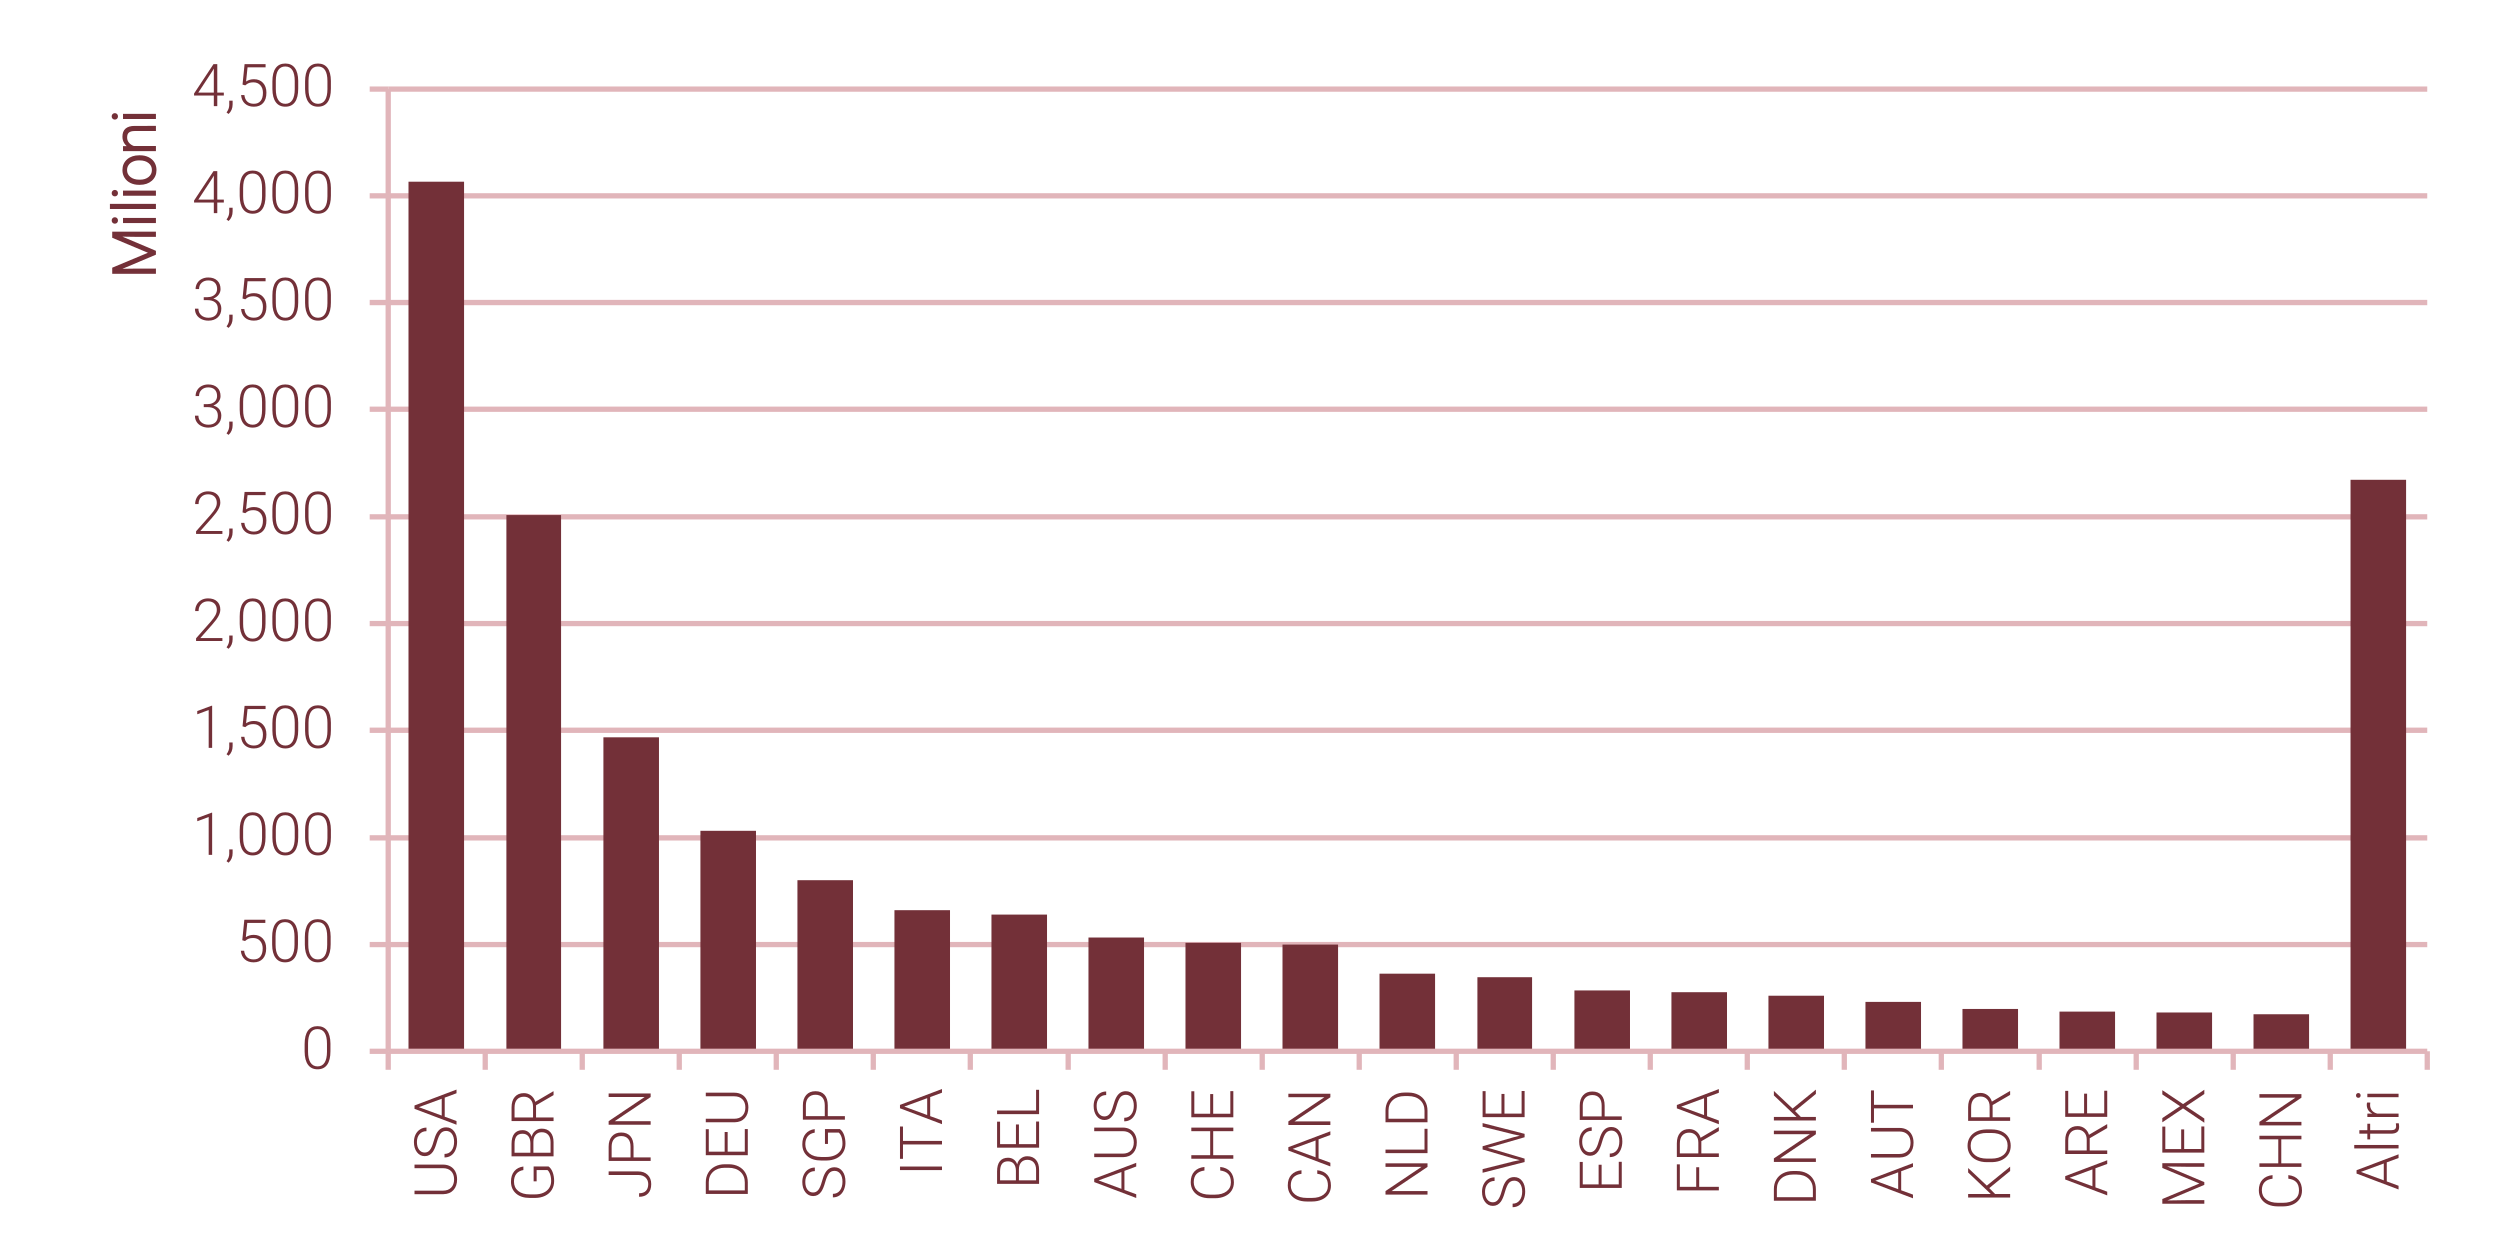<?xml version="1.0" encoding="utf-8"?>
<!-- Generator: Adobe Illustrator 16.0.0, SVG Export Plug-In . SVG Version: 6.00 Build 0)  -->
<!DOCTYPE svg PUBLIC "-//W3C//DTD SVG 1.1//EN" "http://www.w3.org/Graphics/SVG/1.1/DTD/svg11.dtd">
<svg version="1.1" id="Livello_1" xmlns="http://www.w3.org/2000/svg" xmlns:xlink="http://www.w3.org/1999/xlink" x="0px" y="0px"
	 width="340.16px" height="170.08px" viewBox="0 0 340.16 170.08" enable-background="new 0 0 340.16 170.08" xml:space="preserve">
<path fill="none" stroke="#E1B5BA" stroke-width="0.72" stroke-linejoin="round" stroke-miterlimit="10" d="M52.822,128.522h277.439
	 M52.822,114.003h277.439 M52.822,99.362h277.439 M52.822,84.843h277.439 M52.822,70.323h277.439 M52.822,55.683h277.439
	 M52.822,41.163h277.439 M52.822,26.643h277.439 M52.822,12.123h277.439"/>
<path fill="#733038" d="M55.582,24.723h7.56v118.32h-7.56V24.723L55.582,24.723z M68.902,70.083h7.44v72.96h-7.44V70.083
	L68.902,70.083z M82.102,100.322h7.56v42.721h-7.56V100.322L82.102,100.322z M95.302,113.043h7.56v30h-7.56V113.043L95.302,113.043z
	 M108.502,119.763h7.56v23.28h-7.56V119.763L108.502,119.763z M121.702,123.843h7.56v19.2h-7.56V123.843L121.702,123.843z
	 M134.902,124.442h7.56v18.601h-7.56V124.442L134.902,124.442z M148.102,127.563h7.56v15.48h-7.56V127.563L148.102,127.563z
	 M161.302,128.282h7.56v14.761h-7.56V128.282L161.302,128.282z M174.502,128.522h7.561v14.521h-7.561V128.522L174.502,128.522z
	 M187.702,132.482h7.56v10.561h-7.56V132.482L187.702,132.482z M201.022,132.963h7.439v10.08h-7.439V132.963L201.022,132.963z
	 M214.222,134.763h7.561v8.28h-7.561V134.763L214.222,134.763z M227.422,135.003h7.561v8.04h-7.561V135.003L227.422,135.003z
	 M240.622,135.482h7.56v7.561h-7.56V135.482L240.622,135.482z M253.822,136.322h7.56v6.721h-7.56V136.322L253.822,136.322z
	 M267.022,137.282h7.56v5.761h-7.56V137.282L267.022,137.282z M280.222,137.643h7.561v5.4h-7.561V137.643L280.222,137.643z
	 M293.422,137.763h7.561v5.28h-7.561V137.763L293.422,137.763z M306.622,138.003h7.56v5.04h-7.56V138.003L306.622,138.003z
	 M319.822,65.283h7.56v77.76h-7.56V65.283L319.822,65.283z"/>
<line fill="none" stroke="#E1B5BA" stroke-width="0.72" stroke-linejoin="round" stroke-miterlimit="10" x1="52.822" y1="143.043" x2="52.822" y2="12.123"/>
<path fill="none" stroke="#E1B5BA" stroke-width="0.72" stroke-linejoin="round" stroke-miterlimit="10" d="M50.302,143.043h2.52
	 M50.302,128.522h2.52 M50.302,114.003h2.52 M50.302,99.362h2.52 M50.302,84.843h2.52 M50.302,70.323h2.52 M50.302,55.683h2.52
	 M50.302,41.163h2.52 M50.302,26.643h2.52 M50.302,12.123h2.52"/>
<line fill="none" stroke="#E1B5BA" stroke-width="0.72" stroke-linejoin="round" stroke-miterlimit="10" x1="52.822" y1="143.043" x2="330.262" y2="143.043"/>
<path fill="none" stroke="#E1B5BA" stroke-width="0.72" stroke-linejoin="round" stroke-miterlimit="10" d="M52.822,143.043v2.52
	 M66.022,143.043v2.52 M79.222,143.043v2.52 M92.422,143.043v2.52 M105.622,143.043v2.52 M118.822,143.043v2.52 M132.022,143.043
	v2.52 M145.342,143.043v2.52 M158.542,143.043v2.52 M171.742,143.043v2.52 M184.942,143.043v2.52 M198.142,143.043v2.52
	 M211.342,143.043v2.52 M224.542,143.043v2.52 M237.742,143.043v2.52 M250.942,143.043v2.52 M264.142,143.043v2.52 M277.462,143.043
	v2.52 M290.662,143.043v2.52 M303.862,143.043v2.52 M317.063,143.043v2.52 M330.262,143.043v2.52"/>
<g>
	<path fill="#733038" d="M44.961,143.033c0,0.806-0.148,1.418-0.444,1.835c-0.296,0.418-0.731,0.626-1.307,0.626
		c-0.565,0-0.999-0.204-1.299-0.614c-0.301-0.409-0.456-1.005-0.463-1.788v-1.024c0-0.804,0.149-1.412,0.447-1.825
		c0.298-0.414,0.734-0.621,1.308-0.621c0.565,0,0.997,0.2,1.295,0.6c0.298,0.398,0.453,0.987,0.463,1.765V143.033z M44.49,142.009
		c0-0.654-0.107-1.149-0.32-1.484c-0.213-0.335-0.536-0.502-0.968-0.502c-0.424,0-0.744,0.163-0.958,0.49
		c-0.215,0.327-0.325,0.811-0.33,1.448v1.123c0,0.651,0.11,1.15,0.332,1.496s0.542,0.518,0.964,0.518
		c0.418,0,0.736-0.168,0.952-0.506c0.216-0.338,0.325-0.832,0.328-1.484V142.009z"/>
</g>
<g>
	<path fill="#733038" d="M32.965,127.933l0.279-2.787h2.858v0.436h-2.454l-0.2,1.932c0.306-0.209,0.665-0.314,1.076-0.314
		c0.515,0,0.926,0.168,1.232,0.503s0.459,0.781,0.459,1.339c0,0.602-0.149,1.069-0.448,1.401s-0.718,0.498-1.26,0.498
		c-0.497,0-0.9-0.139-1.209-0.416c-0.309-0.277-0.485-0.666-0.53-1.166h0.451c0.044,0.391,0.177,0.686,0.396,0.886
		c0.22,0.2,0.517,0.3,0.891,0.3c0.409,0,0.717-0.129,0.925-0.389c0.208-0.259,0.312-0.628,0.312-1.106
		c0-0.419-0.117-0.761-0.35-1.024c-0.233-0.265-0.551-0.396-0.954-0.396c-0.223,0-0.416,0.027-0.581,0.084s-0.339,0.165-0.522,0.328
		L32.965,127.933z"/>
	<path fill="#733038" d="M40.542,128.479c0,0.806-0.148,1.418-0.444,1.835c-0.296,0.418-0.731,0.626-1.307,0.626
		c-0.565,0-0.999-0.204-1.299-0.614c-0.301-0.409-0.456-1.005-0.463-1.788v-1.024c0-0.804,0.149-1.412,0.447-1.825
		c0.298-0.414,0.734-0.621,1.308-0.621c0.565,0,0.997,0.2,1.295,0.6c0.298,0.398,0.453,0.987,0.463,1.765V128.479z M40.071,127.454
		c0-0.654-0.107-1.149-0.32-1.484c-0.213-0.335-0.536-0.502-0.968-0.502c-0.424,0-0.744,0.163-0.958,0.49
		c-0.215,0.327-0.325,0.811-0.33,1.448v1.123c0,0.651,0.11,1.15,0.332,1.496s0.542,0.518,0.964,0.518
		c0.418,0,0.736-0.168,0.952-0.506c0.216-0.338,0.325-0.832,0.328-1.484V127.454z"/>
	<path fill="#733038" d="M44.99,128.479c0,0.806-0.148,1.418-0.444,1.835c-0.296,0.418-0.731,0.626-1.307,0.626
		c-0.565,0-0.999-0.204-1.299-0.614c-0.301-0.409-0.456-1.005-0.463-1.788v-1.024c0-0.804,0.149-1.412,0.447-1.825
		c0.298-0.414,0.734-0.621,1.308-0.621c0.565,0,0.997,0.2,1.295,0.6c0.298,0.398,0.453,0.987,0.463,1.765V128.479z M44.519,127.454
		c0-0.654-0.107-1.149-0.32-1.484c-0.213-0.335-0.536-0.502-0.968-0.502c-0.424,0-0.744,0.163-0.958,0.49
		c-0.215,0.327-0.325,0.811-0.33,1.448v1.123c0,0.651,0.11,1.15,0.332,1.496s0.542,0.518,0.964,0.518
		c0.418,0,0.736-0.168,0.952-0.506c0.216-0.338,0.325-0.832,0.328-1.484V127.454z"/>
</g>
<g>
	<path fill="#733038" d="M28.865,116.314h-0.471v-5.15l-1.555,0.577v-0.44l1.947-0.722h0.079V116.314z"/>
	<path fill="#733038" d="M31.103,117.382l-0.279-0.204c0.238-0.319,0.361-0.65,0.369-0.993v-0.608h0.459v0.491
		C31.652,116.611,31.469,117.05,31.103,117.382z"/>
	<path fill="#733038" d="M36.128,113.932c0,0.806-0.148,1.418-0.444,1.835c-0.296,0.418-0.731,0.626-1.307,0.626
		c-0.565,0-0.999-0.204-1.299-0.614c-0.301-0.409-0.456-1.005-0.463-1.788v-1.024c0-0.804,0.149-1.412,0.447-1.825
		c0.298-0.414,0.734-0.621,1.308-0.621c0.565,0,0.997,0.2,1.295,0.6c0.298,0.398,0.453,0.987,0.463,1.765V113.932z M35.657,112.907
		c0-0.654-0.107-1.149-0.32-1.484c-0.213-0.335-0.536-0.502-0.968-0.502c-0.424,0-0.744,0.163-0.958,0.49
		c-0.215,0.327-0.325,0.811-0.33,1.448v1.123c0,0.651,0.11,1.15,0.332,1.496s0.542,0.518,0.964,0.518
		c0.418,0,0.736-0.168,0.952-0.506c0.216-0.338,0.325-0.832,0.328-1.484V112.907z"/>
	<path fill="#733038" d="M40.576,113.932c0,0.806-0.148,1.418-0.444,1.835c-0.296,0.418-0.731,0.626-1.307,0.626
		c-0.565,0-0.999-0.204-1.299-0.614c-0.301-0.409-0.456-1.005-0.463-1.788v-1.024c0-0.804,0.149-1.412,0.447-1.825
		c0.298-0.414,0.734-0.621,1.308-0.621c0.565,0,0.997,0.2,1.295,0.6c0.298,0.398,0.453,0.987,0.463,1.765V113.932z M40.104,112.907
		c0-0.654-0.107-1.149-0.32-1.484c-0.213-0.335-0.536-0.502-0.968-0.502c-0.424,0-0.744,0.163-0.958,0.49
		c-0.215,0.327-0.325,0.811-0.33,1.448v1.123c0,0.651,0.11,1.15,0.332,1.496s0.542,0.518,0.964,0.518
		c0.418,0,0.736-0.168,0.952-0.506c0.216-0.338,0.325-0.832,0.328-1.484V112.907z"/>
	<path fill="#733038" d="M45.023,113.932c0,0.806-0.148,1.418-0.444,1.835c-0.296,0.418-0.731,0.626-1.307,0.626
		c-0.565,0-0.999-0.204-1.299-0.614c-0.301-0.409-0.456-1.005-0.463-1.788v-1.024c0-0.804,0.149-1.412,0.447-1.825
		c0.298-0.414,0.734-0.621,1.308-0.621c0.565,0,0.997,0.2,1.295,0.6c0.298,0.398,0.453,0.987,0.463,1.765V113.932z M44.552,112.907
		c0-0.654-0.107-1.149-0.32-1.484c-0.213-0.335-0.536-0.502-0.968-0.502c-0.424,0-0.744,0.163-0.958,0.49
		c-0.215,0.327-0.325,0.811-0.33,1.448v1.123c0,0.651,0.11,1.15,0.332,1.496s0.542,0.518,0.964,0.518
		c0.418,0,0.736-0.168,0.952-0.506c0.216-0.338,0.325-0.832,0.328-1.484V112.907z"/>
</g>
<g>
	<path fill="#733038" d="M28.865,101.76h-0.471v-5.15l-1.555,0.577v-0.44l1.947-0.722h0.079V101.76z"/>
	<path fill="#733038" d="M31.103,102.827l-0.279-0.204c0.238-0.319,0.361-0.65,0.369-0.993v-0.608h0.459v0.491
		C31.652,102.057,31.469,102.495,31.103,102.827z"/>
	<path fill="#733038" d="M32.999,98.831l0.279-2.787h2.858v0.436h-2.454l-0.2,1.932c0.306-0.209,0.665-0.314,1.076-0.314
		c0.515,0,0.926,0.168,1.232,0.503s0.459,0.781,0.459,1.339c0,0.602-0.149,1.069-0.448,1.401s-0.718,0.498-1.26,0.498
		c-0.497,0-0.9-0.139-1.209-0.416c-0.309-0.277-0.485-0.666-0.53-1.166h0.451c0.044,0.391,0.177,0.686,0.396,0.886
		c0.22,0.2,0.517,0.3,0.891,0.3c0.409,0,0.717-0.129,0.925-0.389c0.208-0.259,0.312-0.628,0.312-1.106
		c0-0.419-0.117-0.761-0.35-1.024c-0.233-0.265-0.551-0.396-0.954-0.396c-0.223,0-0.416,0.027-0.581,0.084s-0.339,0.165-0.522,0.328
		L32.999,98.831z"/>
	<path fill="#733038" d="M40.576,99.377c0,0.806-0.148,1.418-0.444,1.835c-0.296,0.418-0.731,0.626-1.307,0.626
		c-0.565,0-0.999-0.204-1.299-0.614c-0.301-0.409-0.456-1.005-0.463-1.788v-1.024c0-0.804,0.149-1.412,0.447-1.825
		c0.298-0.414,0.734-0.621,1.308-0.621c0.565,0,0.997,0.2,1.295,0.6c0.298,0.398,0.453,0.987,0.463,1.765V99.377z M40.104,98.353
		c0-0.654-0.107-1.149-0.32-1.484c-0.213-0.335-0.536-0.502-0.968-0.502c-0.424,0-0.744,0.163-0.958,0.49
		c-0.215,0.327-0.325,0.811-0.33,1.448v1.123c0,0.651,0.11,1.15,0.332,1.496s0.542,0.518,0.964,0.518
		c0.418,0,0.736-0.168,0.952-0.506c0.216-0.338,0.325-0.832,0.328-1.484V98.353z"/>
	<path fill="#733038" d="M45.023,99.377c0,0.806-0.148,1.418-0.444,1.835c-0.296,0.418-0.731,0.626-1.307,0.626
		c-0.565,0-0.999-0.204-1.299-0.614c-0.301-0.409-0.456-1.005-0.463-1.788v-1.024c0-0.804,0.149-1.412,0.447-1.825
		c0.298-0.414,0.734-0.621,1.308-0.621c0.565,0,0.997,0.2,1.295,0.6c0.298,0.398,0.453,0.987,0.463,1.765V99.377z M44.552,98.353
		c0-0.654-0.107-1.149-0.32-1.484c-0.213-0.335-0.536-0.502-0.968-0.502c-0.424,0-0.744,0.163-0.958,0.49
		c-0.215,0.327-0.325,0.811-0.33,1.448v1.123c0,0.651,0.11,1.15,0.332,1.496s0.542,0.518,0.964,0.518
		c0.418,0,0.736-0.168,0.952-0.506c0.216-0.338,0.325-0.832,0.328-1.484V98.353z"/>
</g>
<g>
	<path fill="#733038" d="M30.259,87.213h-3.581v-0.361l1.959-2.222c0.325-0.375,0.55-0.683,0.675-0.927
		c0.126-0.243,0.188-0.48,0.188-0.71c0-0.361-0.106-0.647-0.318-0.858c-0.212-0.21-0.504-0.316-0.875-0.316
		c-0.385,0-0.695,0.123-0.932,0.369c-0.237,0.246-0.355,0.565-0.355,0.958h-0.467c0-0.322,0.073-0.615,0.218-0.879
		c0.146-0.265,0.352-0.472,0.621-0.623c0.268-0.15,0.574-0.226,0.917-0.226c0.523,0,0.933,0.137,1.227,0.412
		s0.441,0.649,0.441,1.123c0,0.267-0.083,0.559-0.249,0.875c-0.167,0.316-0.459,0.712-0.877,1.186l-1.594,1.802h3.003V87.213z"/>
	<path fill="#733038" d="M31.103,88.28l-0.279-0.204c0.238-0.319,0.361-0.65,0.369-0.993v-0.608h0.459v0.491
		C31.652,87.51,31.469,87.948,31.103,88.28z"/>
	<path fill="#733038" d="M36.128,84.83c0,0.806-0.148,1.418-0.444,1.835c-0.296,0.418-0.731,0.626-1.307,0.626
		c-0.565,0-0.999-0.204-1.299-0.614c-0.301-0.409-0.456-1.005-0.463-1.788v-1.024c0-0.804,0.149-1.412,0.447-1.826
		s0.734-0.62,1.308-0.62c0.565,0,0.997,0.2,1.295,0.599c0.298,0.399,0.453,0.987,0.463,1.765V84.83z M35.657,83.805
		c0-0.654-0.107-1.149-0.32-1.484c-0.213-0.335-0.536-0.502-0.968-0.502c-0.424,0-0.744,0.164-0.958,0.491
		c-0.215,0.327-0.325,0.81-0.33,1.449v1.123c0,0.652,0.11,1.15,0.332,1.496s0.542,0.518,0.964,0.518
		c0.418,0,0.736-0.168,0.952-0.506c0.216-0.338,0.325-0.833,0.328-1.484V83.805z"/>
	<path fill="#733038" d="M40.576,84.83c0,0.806-0.148,1.418-0.444,1.835c-0.296,0.418-0.731,0.626-1.307,0.626
		c-0.565,0-0.999-0.204-1.299-0.614c-0.301-0.409-0.456-1.005-0.463-1.788v-1.024c0-0.804,0.149-1.412,0.447-1.826
		s0.734-0.62,1.308-0.62c0.565,0,0.997,0.2,1.295,0.599c0.298,0.399,0.453,0.987,0.463,1.765V84.83z M40.104,83.805
		c0-0.654-0.107-1.149-0.32-1.484c-0.213-0.335-0.536-0.502-0.968-0.502c-0.424,0-0.744,0.164-0.958,0.491
		c-0.215,0.327-0.325,0.81-0.33,1.449v1.123c0,0.652,0.11,1.15,0.332,1.496s0.542,0.518,0.964,0.518
		c0.418,0,0.736-0.168,0.952-0.506c0.216-0.338,0.325-0.833,0.328-1.484V83.805z"/>
	<path fill="#733038" d="M45.023,84.83c0,0.806-0.148,1.418-0.444,1.835c-0.296,0.418-0.731,0.626-1.307,0.626
		c-0.565,0-0.999-0.204-1.299-0.614c-0.301-0.409-0.456-1.005-0.463-1.788v-1.024c0-0.804,0.149-1.412,0.447-1.826
		s0.734-0.62,1.308-0.62c0.565,0,0.997,0.2,1.295,0.599c0.298,0.399,0.453,0.987,0.463,1.765V84.83z M44.552,83.805
		c0-0.654-0.107-1.149-0.32-1.484c-0.213-0.335-0.536-0.502-0.968-0.502c-0.424,0-0.744,0.164-0.958,0.491
		c-0.215,0.327-0.325,0.81-0.33,1.449v1.123c0,0.652,0.11,1.15,0.332,1.496s0.542,0.518,0.964,0.518
		c0.418,0,0.736-0.168,0.952-0.506c0.216-0.338,0.325-0.833,0.328-1.484V83.805z"/>
</g>
<g>
	<path fill="#733038" d="M30.259,72.65h-3.581v-0.361l1.959-2.222c0.325-0.375,0.55-0.683,0.675-0.927
		c0.126-0.243,0.188-0.48,0.188-0.71c0-0.361-0.106-0.647-0.318-0.858c-0.212-0.21-0.504-0.316-0.875-0.316
		c-0.385,0-0.695,0.123-0.932,0.369c-0.237,0.246-0.355,0.565-0.355,0.958h-0.467c0-0.322,0.073-0.615,0.218-0.879
		c0.146-0.265,0.352-0.472,0.621-0.623c0.268-0.15,0.574-0.226,0.917-0.226c0.523,0,0.933,0.137,1.227,0.412
		s0.441,0.649,0.441,1.123c0,0.267-0.083,0.559-0.249,0.875c-0.167,0.316-0.459,0.712-0.877,1.186l-1.594,1.802h3.003V72.65z"/>
	<path fill="#733038" d="M31.103,73.718l-0.279-0.204c0.238-0.319,0.361-0.65,0.369-0.993v-0.609h0.459v0.491
		C31.652,72.947,31.469,73.386,31.103,73.718z"/>
	<path fill="#733038" d="M32.999,69.722l0.279-2.787h2.858v0.436h-2.454l-0.2,1.932c0.306-0.209,0.665-0.314,1.076-0.314
		c0.515,0,0.926,0.167,1.232,0.502s0.459,0.781,0.459,1.338c0,0.602-0.149,1.069-0.448,1.402c-0.298,0.332-0.718,0.499-1.26,0.499
		c-0.497,0-0.9-0.139-1.209-0.416c-0.309-0.278-0.485-0.666-0.53-1.166h0.451c0.044,0.39,0.177,0.685,0.396,0.885
		c0.22,0.2,0.517,0.3,0.891,0.3c0.409,0,0.717-0.13,0.925-0.389c0.208-0.259,0.312-0.628,0.312-1.107c0-0.419-0.117-0.76-0.35-1.025
		c-0.233-0.264-0.551-0.396-0.954-0.396c-0.223,0-0.416,0.028-0.581,0.084s-0.339,0.166-0.522,0.328L32.999,69.722z"/>
	<path fill="#733038" d="M40.576,70.268c0,0.806-0.148,1.418-0.444,1.835c-0.296,0.417-0.731,0.626-1.307,0.626
		c-0.565,0-0.999-0.205-1.299-0.614c-0.301-0.41-0.456-1.006-0.463-1.789v-1.024c0-0.804,0.149-1.412,0.447-1.826
		s0.734-0.62,1.308-0.62c0.565,0,0.997,0.2,1.295,0.599c0.298,0.399,0.453,0.987,0.463,1.765V70.268z M40.104,69.243
		c0-0.654-0.107-1.149-0.32-1.484c-0.213-0.335-0.536-0.502-0.968-0.502c-0.424,0-0.744,0.164-0.958,0.491
		c-0.215,0.327-0.325,0.81-0.33,1.449v1.123c0,0.652,0.11,1.15,0.332,1.496c0.221,0.346,0.542,0.519,0.964,0.519
		c0.418,0,0.736-0.169,0.952-0.506c0.216-0.338,0.325-0.833,0.328-1.484V69.243z"/>
	<path fill="#733038" d="M45.023,70.268c0,0.806-0.148,1.418-0.444,1.835c-0.296,0.417-0.731,0.626-1.307,0.626
		c-0.565,0-0.999-0.205-1.299-0.614c-0.301-0.41-0.456-1.006-0.463-1.789v-1.024c0-0.804,0.149-1.412,0.447-1.826
		s0.734-0.62,1.308-0.62c0.565,0,0.997,0.2,1.295,0.599c0.298,0.399,0.453,0.987,0.463,1.765V70.268z M44.552,69.243
		c0-0.654-0.107-1.149-0.32-1.484c-0.213-0.335-0.536-0.502-0.968-0.502c-0.424,0-0.744,0.164-0.958,0.491
		c-0.215,0.327-0.325,0.81-0.33,1.449v1.123c0,0.652,0.11,1.15,0.332,1.496c0.221,0.346,0.542,0.519,0.964,0.519
		c0.418,0,0.736-0.169,0.952-0.506c0.216-0.338,0.325-0.833,0.328-1.484V69.243z"/>
</g>
<g>
	<path fill="#733038" d="M27.723,54.99h0.487c0.27,0,0.505-0.047,0.707-0.143s0.355-0.227,0.461-0.393s0.159-0.358,0.159-0.575
		c0-0.366-0.104-0.653-0.311-0.86c-0.207-0.207-0.503-0.31-0.891-0.31c-0.366,0-0.667,0.108-0.901,0.324
		c-0.234,0.216-0.351,0.5-0.351,0.854h-0.471c0-0.296,0.075-0.566,0.224-0.811c0.149-0.245,0.356-0.434,0.62-0.567
		c0.265-0.133,0.558-0.2,0.879-0.2c0.519,0,0.927,0.141,1.225,0.424s0.447,0.67,0.447,1.162c0,0.275-0.087,0.528-0.261,0.76
		c-0.174,0.231-0.413,0.405-0.717,0.52c0.356,0.1,0.625,0.271,0.809,0.512c0.183,0.242,0.274,0.531,0.274,0.866
		c0,0.49-0.16,0.883-0.479,1.182c-0.319,0.298-0.746,0.448-1.28,0.448c-0.34,0-0.652-0.068-0.937-0.204
		c-0.284-0.136-0.504-0.327-0.66-0.571s-0.233-0.529-0.233-0.854h0.471c0,0.364,0.127,0.66,0.381,0.889
		c0.253,0.229,0.58,0.344,0.978,0.344c0.405,0,0.722-0.104,0.948-0.312c0.227-0.208,0.34-0.51,0.34-0.905
		c0-0.382-0.123-0.674-0.367-0.875c-0.245-0.201-0.605-0.302-1.082-0.302h-0.471V54.99z"/>
	<path fill="#733038" d="M31.103,59.171l-0.279-0.204c0.238-0.319,0.361-0.65,0.369-0.993v-0.609h0.459v0.491
		C31.652,58.4,31.469,58.839,31.103,59.171z"/>
	<path fill="#733038" d="M36.128,55.721c0,0.806-0.148,1.418-0.444,1.835c-0.296,0.417-0.731,0.626-1.307,0.626
		c-0.565,0-0.999-0.205-1.299-0.614c-0.301-0.41-0.456-1.006-0.463-1.789v-1.024c0-0.804,0.149-1.412,0.447-1.826
		s0.734-0.62,1.308-0.62c0.565,0,0.997,0.2,1.295,0.599c0.298,0.399,0.453,0.987,0.463,1.765V55.721z M35.657,54.696
		c0-0.654-0.107-1.149-0.32-1.484c-0.213-0.335-0.536-0.502-0.968-0.502c-0.424,0-0.744,0.164-0.958,0.491
		c-0.215,0.327-0.325,0.81-0.33,1.449v1.123c0,0.652,0.11,1.15,0.332,1.496c0.221,0.346,0.542,0.519,0.964,0.519
		c0.418,0,0.736-0.169,0.952-0.506c0.216-0.338,0.325-0.833,0.328-1.484V54.696z"/>
	<path fill="#733038" d="M40.576,55.721c0,0.806-0.148,1.418-0.444,1.835c-0.296,0.417-0.731,0.626-1.307,0.626
		c-0.565,0-0.999-0.205-1.299-0.614c-0.301-0.41-0.456-1.006-0.463-1.789v-1.024c0-0.804,0.149-1.412,0.447-1.826
		s0.734-0.62,1.308-0.62c0.565,0,0.997,0.2,1.295,0.599c0.298,0.399,0.453,0.987,0.463,1.765V55.721z M40.104,54.696
		c0-0.654-0.107-1.149-0.32-1.484c-0.213-0.335-0.536-0.502-0.968-0.502c-0.424,0-0.744,0.164-0.958,0.491
		c-0.215,0.327-0.325,0.81-0.33,1.449v1.123c0,0.652,0.11,1.15,0.332,1.496c0.221,0.346,0.542,0.519,0.964,0.519
		c0.418,0,0.736-0.169,0.952-0.506c0.216-0.338,0.325-0.833,0.328-1.484V54.696z"/>
	<path fill="#733038" d="M45.023,55.721c0,0.806-0.148,1.418-0.444,1.835c-0.296,0.417-0.731,0.626-1.307,0.626
		c-0.565,0-0.999-0.205-1.299-0.614c-0.301-0.41-0.456-1.006-0.463-1.789v-1.024c0-0.804,0.149-1.412,0.447-1.826
		s0.734-0.62,1.308-0.62c0.565,0,0.997,0.2,1.295,0.599c0.298,0.399,0.453,0.987,0.463,1.765V55.721z M44.552,54.696
		c0-0.654-0.107-1.149-0.32-1.484c-0.213-0.335-0.536-0.502-0.968-0.502c-0.424,0-0.744,0.164-0.958,0.491
		c-0.215,0.327-0.325,0.81-0.33,1.449v1.123c0,0.652,0.11,1.15,0.332,1.496c0.221,0.346,0.542,0.519,0.964,0.519
		c0.418,0,0.736-0.169,0.952-0.506c0.216-0.338,0.325-0.833,0.328-1.484V54.696z"/>
</g>
<g>
	<path fill="#733038" d="M27.723,40.436h0.487c0.27,0,0.505-0.047,0.707-0.143s0.355-0.227,0.461-0.393s0.159-0.358,0.159-0.575
		c0-0.366-0.104-0.653-0.311-0.86c-0.207-0.207-0.503-0.31-0.891-0.31c-0.366,0-0.667,0.108-0.901,0.324
		c-0.234,0.216-0.351,0.5-0.351,0.854h-0.471c0-0.296,0.075-0.566,0.224-0.811c0.149-0.245,0.356-0.434,0.62-0.567
		c0.265-0.133,0.558-0.2,0.879-0.2c0.519,0,0.927,0.141,1.225,0.424s0.447,0.67,0.447,1.162c0,0.275-0.087,0.528-0.261,0.76
		c-0.174,0.231-0.413,0.405-0.717,0.52c0.356,0.1,0.625,0.271,0.809,0.512c0.183,0.242,0.274,0.531,0.274,0.866
		c0,0.49-0.16,0.883-0.479,1.182c-0.319,0.298-0.746,0.448-1.28,0.448c-0.34,0-0.652-0.068-0.937-0.204
		c-0.284-0.136-0.504-0.327-0.66-0.571s-0.233-0.529-0.233-0.854h0.471c0,0.364,0.127,0.66,0.381,0.889
		c0.253,0.229,0.58,0.344,0.978,0.344c0.405,0,0.722-0.104,0.948-0.312c0.227-0.208,0.34-0.51,0.34-0.905
		c0-0.382-0.123-0.674-0.367-0.875c-0.245-0.201-0.605-0.302-1.082-0.302h-0.471V40.436z"/>
	<path fill="#733038" d="M31.103,44.617l-0.279-0.204c0.238-0.319,0.361-0.65,0.369-0.993v-0.609h0.459v0.491
		C31.652,43.846,31.469,44.284,31.103,44.617z"/>
	<path fill="#733038" d="M32.999,40.62l0.279-2.787h2.858v0.436h-2.454l-0.2,1.932c0.306-0.209,0.665-0.314,1.076-0.314
		c0.515,0,0.926,0.167,1.232,0.502s0.459,0.781,0.459,1.338c0,0.602-0.149,1.069-0.448,1.402c-0.298,0.332-0.718,0.499-1.26,0.499
		c-0.497,0-0.9-0.139-1.209-0.416c-0.309-0.278-0.485-0.666-0.53-1.166h0.451c0.044,0.39,0.177,0.685,0.396,0.885
		c0.22,0.2,0.517,0.3,0.891,0.3c0.409,0,0.717-0.13,0.925-0.389c0.208-0.259,0.312-0.628,0.312-1.107c0-0.419-0.117-0.76-0.35-1.025
		c-0.233-0.264-0.551-0.396-0.954-0.396c-0.223,0-0.416,0.028-0.581,0.084s-0.339,0.166-0.522,0.328L32.999,40.62z"/>
	<path fill="#733038" d="M40.576,41.166c0,0.806-0.148,1.418-0.444,1.835c-0.296,0.417-0.731,0.626-1.307,0.626
		c-0.565,0-0.999-0.205-1.299-0.614c-0.301-0.41-0.456-1.006-0.463-1.789V40.2c0-0.804,0.149-1.412,0.447-1.826
		s0.734-0.62,1.308-0.62c0.565,0,0.997,0.2,1.295,0.599c0.298,0.399,0.453,0.987,0.463,1.765V41.166z M40.104,40.141
		c0-0.654-0.107-1.149-0.32-1.484c-0.213-0.335-0.536-0.502-0.968-0.502c-0.424,0-0.744,0.164-0.958,0.491
		c-0.215,0.327-0.325,0.81-0.33,1.449v1.123c0,0.652,0.11,1.15,0.332,1.496c0.221,0.346,0.542,0.519,0.964,0.519
		c0.418,0,0.736-0.169,0.952-0.506c0.216-0.338,0.325-0.833,0.328-1.484V40.141z"/>
	<path fill="#733038" d="M45.023,41.166c0,0.806-0.148,1.418-0.444,1.835c-0.296,0.417-0.731,0.626-1.307,0.626
		c-0.565,0-0.999-0.205-1.299-0.614c-0.301-0.41-0.456-1.006-0.463-1.789V40.2c0-0.804,0.149-1.412,0.447-1.826
		s0.734-0.62,1.308-0.62c0.565,0,0.997,0.2,1.295,0.599c0.298,0.399,0.453,0.987,0.463,1.765V41.166z M44.552,40.141
		c0-0.654-0.107-1.149-0.32-1.484c-0.213-0.335-0.536-0.502-0.968-0.502c-0.424,0-0.744,0.164-0.958,0.491
		c-0.215,0.327-0.325,0.81-0.33,1.449v1.123c0,0.652,0.11,1.15,0.332,1.496c0.221,0.346,0.542,0.519,0.964,0.519
		c0.418,0,0.736-0.169,0.952-0.506c0.216-0.338,0.325-0.833,0.328-1.484V40.141z"/>
</g>
<g>
	<path fill="#733038" d="M29.564,27.161h0.891v0.396h-0.891v1.445h-0.471v-1.445h-2.689v-0.267l2.646-4.004h0.514V27.161z
		 M26.981,27.161h2.112v-3.266l-0.208,0.361L26.981,27.161z"/>
	<path fill="#733038" d="M31.103,30.07l-0.279-0.204c0.238-0.319,0.361-0.65,0.369-0.993v-0.609h0.459v0.491
		C31.652,29.299,31.469,29.737,31.103,30.07z"/>
	<path fill="#733038" d="M36.128,26.619c0,0.806-0.148,1.418-0.444,1.835c-0.296,0.417-0.731,0.626-1.307,0.626
		c-0.565,0-0.999-0.205-1.299-0.614c-0.301-0.41-0.456-1.006-0.463-1.789v-1.024c0-0.804,0.149-1.412,0.447-1.826
		s0.734-0.62,1.308-0.62c0.565,0,0.997,0.2,1.295,0.599c0.298,0.399,0.453,0.987,0.463,1.765V26.619z M35.657,25.594
		c0-0.654-0.107-1.149-0.32-1.484c-0.213-0.335-0.536-0.502-0.968-0.502c-0.424,0-0.744,0.164-0.958,0.491
		c-0.215,0.327-0.325,0.81-0.33,1.449v1.123c0,0.652,0.11,1.15,0.332,1.496c0.221,0.346,0.542,0.519,0.964,0.519
		c0.418,0,0.736-0.169,0.952-0.506c0.216-0.338,0.325-0.833,0.328-1.484V25.594z"/>
	<path fill="#733038" d="M40.576,26.619c0,0.806-0.148,1.418-0.444,1.835c-0.296,0.417-0.731,0.626-1.307,0.626
		c-0.565,0-0.999-0.205-1.299-0.614c-0.301-0.41-0.456-1.006-0.463-1.789v-1.024c0-0.804,0.149-1.412,0.447-1.826
		s0.734-0.62,1.308-0.62c0.565,0,0.997,0.2,1.295,0.599c0.298,0.399,0.453,0.987,0.463,1.765V26.619z M40.104,25.594
		c0-0.654-0.107-1.149-0.32-1.484c-0.213-0.335-0.536-0.502-0.968-0.502c-0.424,0-0.744,0.164-0.958,0.491
		c-0.215,0.327-0.325,0.81-0.33,1.449v1.123c0,0.652,0.11,1.15,0.332,1.496c0.221,0.346,0.542,0.519,0.964,0.519
		c0.418,0,0.736-0.169,0.952-0.506c0.216-0.338,0.325-0.833,0.328-1.484V25.594z"/>
	<path fill="#733038" d="M45.023,26.619c0,0.806-0.148,1.418-0.444,1.835c-0.296,0.417-0.731,0.626-1.307,0.626
		c-0.565,0-0.999-0.205-1.299-0.614c-0.301-0.41-0.456-1.006-0.463-1.789v-1.024c0-0.804,0.149-1.412,0.447-1.826
		s0.734-0.62,1.308-0.62c0.565,0,0.997,0.2,1.295,0.599c0.298,0.399,0.453,0.987,0.463,1.765V26.619z M44.552,25.594
		c0-0.654-0.107-1.149-0.32-1.484c-0.213-0.335-0.536-0.502-0.968-0.502c-0.424,0-0.744,0.164-0.958,0.491
		c-0.215,0.327-0.325,0.81-0.33,1.449v1.123c0,0.652,0.11,1.15,0.332,1.496c0.221,0.346,0.542,0.519,0.964,0.519
		c0.418,0,0.736-0.169,0.952-0.506c0.216-0.338,0.325-0.833,0.328-1.484V25.594z"/>
</g>
<g>
	<path fill="#733038" d="M29.564,12.598h0.891v0.396h-0.891v1.445h-0.471v-1.445h-2.689v-0.267l2.646-4.004h0.514V12.598z
		 M26.981,12.598h2.112V9.332l-0.208,0.361L26.981,12.598z"/>
	<path fill="#733038" d="M31.103,15.507l-0.279-0.204c0.238-0.319,0.361-0.65,0.369-0.993v-0.609h0.459v0.491
		C31.652,14.736,31.469,15.175,31.103,15.507z"/>
	<path fill="#733038" d="M32.999,11.511l0.279-2.787h2.858v0.436h-2.454l-0.2,1.932c0.306-0.209,0.665-0.314,1.076-0.314
		c0.515,0,0.926,0.167,1.232,0.502s0.459,0.781,0.459,1.338c0,0.602-0.149,1.069-0.448,1.402c-0.298,0.332-0.718,0.499-1.26,0.499
		c-0.497,0-0.9-0.139-1.209-0.416c-0.309-0.278-0.485-0.666-0.53-1.166h0.451c0.044,0.39,0.177,0.685,0.396,0.885
		c0.22,0.2,0.517,0.3,0.891,0.3c0.409,0,0.717-0.13,0.925-0.389c0.208-0.259,0.312-0.628,0.312-1.107c0-0.419-0.117-0.76-0.35-1.025
		c-0.233-0.264-0.551-0.396-0.954-0.396c-0.223,0-0.416,0.028-0.581,0.084s-0.339,0.166-0.522,0.328L32.999,11.511z"/>
	<path fill="#733038" d="M40.576,12.057c0,0.806-0.148,1.418-0.444,1.835c-0.296,0.417-0.731,0.626-1.307,0.626
		c-0.565,0-0.999-0.205-1.299-0.614c-0.301-0.41-0.456-1.006-0.463-1.789v-1.024c0-0.804,0.149-1.412,0.447-1.826
		s0.734-0.62,1.308-0.62c0.565,0,0.997,0.2,1.295,0.599c0.298,0.399,0.453,0.987,0.463,1.765V12.057z M40.104,11.032
		c0-0.654-0.107-1.149-0.32-1.484c-0.213-0.335-0.536-0.502-0.968-0.502c-0.424,0-0.744,0.164-0.958,0.491
		c-0.215,0.327-0.325,0.81-0.33,1.449v1.123c0,0.652,0.11,1.15,0.332,1.496c0.221,0.346,0.542,0.519,0.964,0.519
		c0.418,0,0.736-0.169,0.952-0.506c0.216-0.338,0.325-0.833,0.328-1.484V11.032z"/>
	<path fill="#733038" d="M45.023,12.057c0,0.806-0.148,1.418-0.444,1.835c-0.296,0.417-0.731,0.626-1.307,0.626
		c-0.565,0-0.999-0.205-1.299-0.614c-0.301-0.41-0.456-1.006-0.463-1.789v-1.024c0-0.804,0.149-1.412,0.447-1.826
		s0.734-0.62,1.308-0.62c0.565,0,0.997,0.2,1.295,0.599c0.298,0.399,0.453,0.987,0.463,1.765V12.057z M44.552,11.032
		c0-0.654-0.107-1.149-0.32-1.484c-0.213-0.335-0.536-0.502-0.968-0.502c-0.424,0-0.744,0.164-0.958,0.491
		c-0.215,0.327-0.325,0.81-0.33,1.449v1.123c0,0.652,0.11,1.15,0.332,1.496c0.221,0.346,0.542,0.519,0.964,0.519
		c0.418,0,0.736-0.169,0.952-0.506c0.216-0.338,0.325-0.833,0.328-1.484V11.032z"/>
</g>
<g>
	<path fill="#733038" d="M56.4,158.46h3.902c0.384,0.003,0.72,0.088,1.005,0.256c0.285,0.167,0.504,0.403,0.657,0.708
		c0.153,0.305,0.23,0.655,0.23,1.051c0,0.602-0.164,1.084-0.493,1.446s-0.783,0.55-1.364,0.563H56.4v-0.479h3.867
		c0.481,0,0.855-0.137,1.121-0.412c0.266-0.274,0.398-0.647,0.398-1.118c0-0.472-0.134-0.844-0.4-1.117
		c-0.267-0.273-0.639-0.41-1.115-0.41H56.4V158.46z"/>
	<path fill="#733038" d="M60.71,153.879c-0.317,0-0.567,0.111-0.752,0.334c-0.185,0.222-0.36,0.629-0.526,1.221
		c-0.167,0.591-0.348,1.023-0.544,1.295c-0.277,0.388-0.641,0.581-1.091,0.581c-0.437,0-0.792-0.18-1.066-0.539
		c-0.273-0.36-0.41-0.82-0.41-1.38c0-0.38,0.073-0.72,0.22-1.02c0.146-0.299,0.351-0.531,0.612-0.696
		c0.262-0.165,0.554-0.247,0.875-0.247v0.486c-0.391,0-0.705,0.134-0.943,0.4s-0.356,0.626-0.356,1.076
		c0,0.437,0.098,0.785,0.293,1.044s0.45,0.389,0.765,0.389c0.291,0,0.528-0.116,0.712-0.35c0.184-0.232,0.345-0.605,0.485-1.119
		c0.141-0.513,0.286-0.901,0.437-1.166c0.15-0.264,0.33-0.463,0.54-0.597c0.209-0.133,0.457-0.2,0.742-0.2
		c0.45,0,0.811,0.181,1.083,0.54c0.272,0.36,0.408,0.834,0.408,1.423c0,0.403-0.072,0.773-0.216,1.109
		c-0.144,0.336-0.346,0.592-0.605,0.766c-0.259,0.174-0.556,0.261-0.891,0.261v-0.482c0.403,0,0.721-0.15,0.954-0.452
		c0.233-0.301,0.35-0.701,0.35-1.201c0-0.444-0.098-0.802-0.294-1.071S61.035,153.879,60.71,153.879z"/>
	<path fill="#733038" d="M60.51,149.347v2.595l1.605,0.589v0.506l-5.716-2.163v-0.459l5.716-2.163v0.503L60.51,149.347z
		 M60.102,151.792v-2.293l-3.113,1.146L60.102,151.792z"/>
</g>
<g>
	<path fill="#733038" d="M74.64,158.717c0.238,0.168,0.424,0.43,0.558,0.787c0.133,0.357,0.2,0.758,0.2,1.199
		c0,0.448-0.107,0.846-0.322,1.194c-0.215,0.348-0.519,0.617-0.911,0.809c-0.393,0.19-0.843,0.287-1.351,0.29h-0.722
		c-0.793,0-1.419-0.2-1.878-0.601s-0.689-0.938-0.689-1.613c0-0.589,0.15-1.063,0.45-1.421c0.299-0.359,0.712-0.572,1.238-0.641
		v0.483c-0.42,0.07-0.738,0.241-0.955,0.512c-0.216,0.271-0.325,0.625-0.325,1.063c0,0.534,0.19,0.956,0.57,1.268
		s0.916,0.468,1.607,0.468h0.676c0.435,0,0.819-0.074,1.153-0.222c0.334-0.148,0.593-0.36,0.776-0.637
		c0.184-0.275,0.275-0.593,0.275-0.952c0-0.416-0.065-0.773-0.196-1.071c-0.086-0.193-0.188-0.338-0.302-0.432h-1.476v1.535h-0.409
		v-2.019H74.64z"/>
	<path fill="#733038" d="M75.319,157.331h-5.716v-1.688c0-0.612,0.126-1.077,0.379-1.394c0.253-0.317,0.625-0.476,1.118-0.476
		c0.296,0,0.553,0.081,0.772,0.241c0.219,0.161,0.375,0.382,0.469,0.662c0.073-0.333,0.237-0.601,0.491-0.803
		c0.253-0.203,0.546-0.305,0.878-0.305c0.505,0,0.899,0.163,1.183,0.489c0.284,0.325,0.426,0.779,0.426,1.36V157.331z
		 M72.167,156.849v-1.319c-0.008-0.403-0.103-0.715-0.285-0.937c-0.182-0.221-0.448-0.331-0.796-0.331
		c-0.367,0-0.638,0.114-0.812,0.343c-0.174,0.229-0.262,0.575-0.262,1.039v1.205H72.167z M72.575,156.849h2.336v-1.449
		c0-0.413-0.105-0.741-0.315-0.983c-0.21-0.241-0.502-0.362-0.876-0.362c-0.353,0-0.632,0.115-0.837,0.347
		c-0.205,0.232-0.308,0.552-0.308,0.96V156.849z"/>
	<path fill="#733038" d="M72.936,150.389v1.661h2.383v0.486h-5.716v-1.856c0-0.609,0.147-1.086,0.443-1.429s0.708-0.515,1.239-0.515
		c0.366,0,0.689,0.107,0.968,0.322c0.28,0.214,0.473,0.502,0.581,0.863l2.434-1.429h0.051v0.514L72.936,150.389z M72.528,152.05
		v-1.48c0-0.405-0.116-0.731-0.346-0.978c-0.23-0.245-0.529-0.368-0.896-0.368c-0.404,0-0.717,0.128-0.94,0.384
		c-0.223,0.257-0.334,0.617-0.334,1.08v1.362H72.528z"/>
</g>
<g>
	<path fill="#733038" d="M82.814,159.873v-0.486h4.016c0.542,0,0.974,0.156,1.295,0.469c0.322,0.313,0.483,0.732,0.483,1.259
		c0,0.555-0.146,0.981-0.436,1.279c-0.291,0.299-0.696,0.448-1.217,0.448v-0.483c0.414,0,0.724-0.108,0.932-0.326
		c0.208-0.217,0.313-0.523,0.313-0.918c0-0.364-0.121-0.66-0.361-0.89c-0.241-0.229-0.568-0.346-0.981-0.352H82.814z"/>
	<path fill="#733038" d="M86.202,157.482h2.328v0.482h-5.716v-1.947c0-0.594,0.152-1.063,0.455-1.407
		c0.304-0.344,0.721-0.516,1.252-0.516c0.537,0,0.951,0.165,1.243,0.496s0.438,0.811,0.438,1.438V157.482z M85.793,157.482v-1.465
		c0-0.468-0.111-0.825-0.334-1.071c-0.223-0.246-0.534-0.369-0.932-0.369c-0.396,0-0.711,0.122-0.945,0.367
		c-0.235,0.245-0.354,0.592-0.36,1.042v1.496H85.793z"/>
	<path fill="#733038" d="M88.53,148.784v0.482l-4.892,3.286h4.892v0.486h-5.716v-0.486l4.896-3.29h-4.896v-0.479H88.53z"/>
</g>
<g>
	<path fill="#733038" d="M101.749,162.452h-5.716v-1.598c0-0.469,0.106-0.889,0.32-1.26c0.213-0.372,0.519-0.662,0.917-0.87
		c0.398-0.208,0.851-0.312,1.358-0.312h0.526c0.51,0,0.963,0.104,1.358,0.31c0.396,0.207,0.7,0.498,0.915,0.874
		c0.214,0.375,0.322,0.807,0.322,1.293V162.452z M96.441,161.97h4.899v-1.084c0-0.602-0.2-1.084-0.599-1.448
		s-0.94-0.546-1.621-0.546h-0.503c-0.658,0-1.184,0.18-1.58,0.538s-0.595,0.831-0.597,1.417V161.97z"/>
	<path fill="#733038" d="M99.008,154.023v2.674h2.332v-3.074h0.408v3.557h-5.716v-3.537h0.408v3.055H98.6v-2.674H99.008z"/>
	<path fill="#733038" d="M96.033,148.677h3.902c0.384,0.003,0.72,0.088,1.005,0.256c0.285,0.167,0.504,0.403,0.657,0.708
		c0.153,0.305,0.23,0.655,0.23,1.051c0,0.602-0.164,1.084-0.493,1.446s-0.783,0.55-1.364,0.563h-3.938v-0.479h3.867
		c0.481,0,0.855-0.137,1.121-0.412c0.266-0.274,0.398-0.647,0.398-1.118c0-0.472-0.134-0.844-0.4-1.117
		c-0.267-0.273-0.639-0.41-1.115-0.41h-3.871V148.677z"/>
</g>
<g>
	<path fill="#733038" d="M113.554,159.312c-0.317,0-0.567,0.111-0.752,0.334c-0.185,0.222-0.36,0.629-0.526,1.221
		c-0.167,0.591-0.348,1.023-0.544,1.295c-0.277,0.388-0.641,0.581-1.091,0.581c-0.437,0-0.792-0.18-1.066-0.539
		c-0.273-0.36-0.41-0.82-0.41-1.38c0-0.38,0.073-0.72,0.22-1.02c0.146-0.299,0.351-0.531,0.612-0.696
		c0.262-0.165,0.554-0.247,0.875-0.247v0.486c-0.391,0-0.705,0.134-0.943,0.4s-0.356,0.626-0.356,1.076
		c0,0.437,0.098,0.785,0.293,1.044s0.45,0.389,0.765,0.389c0.291,0,0.528-0.116,0.712-0.35c0.184-0.232,0.345-0.605,0.485-1.119
		c0.141-0.513,0.286-0.901,0.437-1.166c0.15-0.264,0.33-0.463,0.54-0.597c0.209-0.133,0.457-0.2,0.742-0.2
		c0.45,0,0.811,0.181,1.083,0.54c0.272,0.36,0.408,0.834,0.408,1.423c0,0.403-0.072,0.773-0.216,1.109
		c-0.144,0.336-0.346,0.592-0.605,0.766c-0.259,0.174-0.556,0.261-0.891,0.261v-0.482c0.403,0,0.721-0.15,0.954-0.452
		c0.233-0.301,0.35-0.701,0.35-1.201c0-0.444-0.098-0.802-0.294-1.071S113.878,159.312,113.554,159.312z"/>
	<path fill="#733038" d="M114.28,153.626c0.238,0.168,0.424,0.43,0.558,0.787c0.133,0.357,0.2,0.758,0.2,1.199
		c0,0.448-0.107,0.846-0.322,1.194c-0.215,0.348-0.519,0.617-0.911,0.809c-0.393,0.19-0.843,0.287-1.351,0.29h-0.722
		c-0.793,0-1.419-0.2-1.878-0.601s-0.689-0.938-0.689-1.613c0-0.589,0.15-1.063,0.45-1.421c0.299-0.359,0.712-0.572,1.238-0.641
		v0.483c-0.42,0.07-0.738,0.241-0.955,0.512c-0.216,0.271-0.325,0.625-0.325,1.063c0,0.534,0.19,0.956,0.57,1.268
		s0.916,0.468,1.607,0.468h0.676c0.435,0,0.819-0.074,1.153-0.222c0.334-0.148,0.593-0.36,0.776-0.637
		c0.184-0.275,0.275-0.593,0.275-0.952c0-0.416-0.065-0.773-0.196-1.071c-0.086-0.193-0.188-0.338-0.302-0.432h-1.476v1.535h-0.409
		v-2.019H114.28z"/>
	<path fill="#733038" d="M112.631,151.861h2.328v0.482h-5.716v-1.947c0-0.594,0.152-1.063,0.455-1.407
		c0.304-0.344,0.721-0.516,1.252-0.516c0.537,0,0.951,0.165,1.243,0.496s0.438,0.811,0.438,1.438V151.861z M112.223,151.861v-1.465
		c0-0.468-0.111-0.825-0.334-1.071c-0.223-0.246-0.534-0.369-0.932-0.369c-0.396,0-0.711,0.122-0.945,0.367
		c-0.235,0.245-0.354,0.592-0.36,1.042v1.496H112.223z"/>
</g>
<g>
	<path fill="#733038" d="M128.17,158.723v0.483h-5.716v-0.483H128.17z"/>
	<path fill="#733038" d="M122.863,153.278v1.959h5.308v0.482h-5.308v1.955h-0.408v-4.396H122.863z"/>
	<path fill="#733038" d="M126.565,149.27v2.595l1.605,0.589v0.506l-5.716-2.163v-0.459l5.716-2.163v0.503L126.565,149.27z
		 M126.156,151.715v-2.293l-3.113,1.146L126.156,151.715z"/>
</g>
<g>
	<path fill="#733038" d="M141.381,161.085h-5.716v-1.688c0-0.612,0.126-1.077,0.379-1.394c0.253-0.317,0.625-0.476,1.118-0.476
		c0.296,0,0.553,0.081,0.772,0.241c0.219,0.161,0.375,0.382,0.469,0.662c0.073-0.333,0.237-0.601,0.491-0.803
		c0.253-0.203,0.546-0.305,0.878-0.305c0.505,0,0.899,0.163,1.183,0.489c0.284,0.325,0.426,0.779,0.426,1.36V161.085z
		 M138.229,160.603v-1.319c-0.008-0.403-0.103-0.715-0.285-0.937c-0.182-0.221-0.448-0.331-0.796-0.331
		c-0.367,0-0.638,0.114-0.812,0.343c-0.174,0.229-0.262,0.575-0.262,1.039v1.205H138.229z M138.637,160.603h2.336v-1.449
		c0-0.413-0.105-0.741-0.315-0.983c-0.21-0.241-0.502-0.362-0.876-0.362c-0.353,0-0.632,0.115-0.837,0.347
		c-0.205,0.232-0.308,0.552-0.308,0.96V160.603z"/>
	<path fill="#733038" d="M138.641,153.002v2.674h2.332v-3.074h0.408v3.557h-5.716v-3.537h0.408v3.055h2.159v-2.674H138.641z"/>
	<path fill="#733038" d="M140.973,151.106v-2.823h0.408v3.31h-5.716v-0.486H140.973z"/>
</g>
<g>
	<path fill="#733038" d="M152.995,159.313v2.595l1.605,0.589v0.506l-5.716-2.163v-0.459l5.716-2.163v0.503L152.995,159.313z
		 M152.586,161.758v-2.293l-3.113,1.146L152.586,161.758z"/>
	<path fill="#733038" d="M148.884,153.423h3.902c0.384,0.003,0.72,0.088,1.005,0.256c0.285,0.167,0.504,0.403,0.657,0.708
		c0.153,0.305,0.23,0.655,0.23,1.051c0,0.602-0.164,1.084-0.493,1.446s-0.783,0.55-1.364,0.563h-3.938v-0.479h3.867
		c0.481,0,0.855-0.137,1.121-0.412c0.266-0.274,0.398-0.647,0.398-1.118c0-0.472-0.134-0.844-0.4-1.117
		c-0.267-0.273-0.639-0.41-1.115-0.41h-3.871V153.423z"/>
	<path fill="#733038" d="M153.195,148.963c-0.317,0-0.567,0.111-0.752,0.334c-0.185,0.222-0.36,0.629-0.526,1.221
		c-0.167,0.591-0.348,1.023-0.544,1.295c-0.277,0.388-0.641,0.581-1.091,0.581c-0.437,0-0.792-0.18-1.066-0.539
		c-0.273-0.36-0.41-0.82-0.41-1.38c0-0.38,0.073-0.72,0.22-1.02c0.146-0.299,0.351-0.531,0.612-0.696
		c0.262-0.165,0.554-0.247,0.875-0.247v0.486c-0.391,0-0.705,0.134-0.943,0.4s-0.356,0.626-0.356,1.076
		c0,0.437,0.098,0.785,0.293,1.044s0.45,0.389,0.765,0.389c0.291,0,0.528-0.116,0.712-0.35c0.184-0.232,0.345-0.605,0.485-1.119
		c0.141-0.513,0.286-0.901,0.437-1.166c0.15-0.264,0.33-0.463,0.54-0.597c0.209-0.133,0.457-0.2,0.742-0.2
		c0.45,0,0.811,0.181,1.083,0.54c0.272,0.36,0.408,0.834,0.408,1.423c0,0.403-0.072,0.773-0.216,1.109
		c-0.144,0.336-0.346,0.592-0.605,0.766c-0.259,0.174-0.556,0.261-0.891,0.261v-0.482c0.403,0,0.721-0.15,0.954-0.452
		c0.233-0.301,0.35-0.701,0.35-1.201c0-0.444-0.098-0.802-0.294-1.071S153.519,148.963,153.195,148.963z"/>
</g>
<g>
	<path fill="#733038" d="M166.029,158.78c0.602,0.065,1.063,0.28,1.382,0.646s0.479,0.852,0.479,1.458
		c0,0.425-0.106,0.799-0.318,1.125c-0.212,0.326-0.513,0.578-0.901,0.756s-0.833,0.269-1.333,0.271h-0.742
		c-0.508,0-0.958-0.089-1.351-0.267s-0.695-0.434-0.909-0.768s-0.32-0.718-0.32-1.152c0-0.612,0.165-1.096,0.495-1.45
		s0.787-0.561,1.37-0.618v0.486c-0.971,0.12-1.457,0.647-1.457,1.582c0,0.519,0.194,0.932,0.582,1.239
		c0.388,0.307,0.923,0.461,1.607,0.461h0.699c0.66,0,1.187-0.149,1.58-0.449c0.393-0.3,0.589-0.705,0.589-1.216
		c0-0.505-0.121-0.886-0.363-1.142c-0.242-0.257-0.605-0.415-1.089-0.476V158.78z"/>
	<path fill="#733038" d="M167.811,153.427v0.486h-2.74v3.267h2.74v0.482h-5.716v-0.482h2.567v-3.267h-2.567v-0.486H167.811z"/>
	<path fill="#733038" d="M165.071,148.865v2.674h2.332v-3.074h0.408v3.557h-5.716v-3.537h0.408v3.055h2.159v-2.674H165.071z"/>
</g>
<g>
	<path fill="#733038" d="M179.232,159.226c0.602,0.065,1.063,0.28,1.382,0.646s0.479,0.852,0.479,1.458
		c0,0.425-0.105,0.799-0.317,1.125s-0.513,0.578-0.901,0.756s-0.833,0.269-1.333,0.271H177.8c-0.508,0-0.958-0.089-1.351-0.267
		s-0.695-0.434-0.909-0.768c-0.213-0.334-0.32-0.718-0.32-1.152c0-0.612,0.165-1.096,0.495-1.45s0.786-0.561,1.37-0.618v0.486
		c-0.971,0.12-1.456,0.647-1.456,1.582c0,0.519,0.193,0.932,0.581,1.239c0.388,0.307,0.923,0.461,1.606,0.461h0.7
		c0.659,0,1.187-0.149,1.579-0.449s0.589-0.705,0.589-1.216c0-0.505-0.121-0.886-0.363-1.142c-0.241-0.257-0.604-0.415-1.089-0.476
		V159.226z"/>
	<path fill="#733038" d="M179.409,155.022v2.595l1.605,0.589v0.506l-5.716-2.163v-0.459l5.716-2.163v0.503L179.409,155.022z
		 M179.001,157.468v-2.293l-3.113,1.146L179.001,157.468z"/>
	<path fill="#733038" d="M181.015,148.815v0.482l-4.892,3.286h4.892v0.486h-5.716v-0.486l4.896-3.29h-4.896v-0.479H181.015z"/>
</g>
<g>
	<path fill="#733038" d="M194.233,158.291v0.482l-4.892,3.286h4.892v0.486h-5.716v-0.486l4.896-3.29h-4.896v-0.479H194.233z"/>
	<path fill="#733038" d="M193.825,156.416v-2.823h0.408v3.31h-5.716v-0.486H193.825z"/>
	<path fill="#733038" d="M194.233,152.698h-5.716v-1.598c0-0.469,0.106-0.889,0.32-1.26c0.213-0.372,0.519-0.662,0.916-0.87
		c0.398-0.208,0.851-0.312,1.358-0.312h0.526c0.51,0,0.963,0.104,1.358,0.31c0.395,0.207,0.7,0.498,0.914,0.874
		c0.215,0.375,0.322,0.807,0.322,1.293V152.698z M188.926,152.216h4.899v-1.084c0-0.602-0.2-1.084-0.6-1.448
		s-0.939-0.546-1.62-0.546h-0.503c-0.657,0-1.184,0.18-1.579,0.538c-0.396,0.358-0.595,0.831-0.598,1.417V152.216z"/>
</g>
<g>
	<path fill="#733038" d="M206.039,160.647c-0.316,0-0.567,0.111-0.752,0.334c-0.185,0.222-0.359,0.629-0.526,1.221
		c-0.166,0.591-0.347,1.023-0.543,1.295c-0.277,0.388-0.642,0.581-1.092,0.581c-0.438,0-0.792-0.18-1.065-0.539
		c-0.273-0.36-0.411-0.82-0.411-1.38c0-0.38,0.074-0.72,0.221-1.02c0.146-0.299,0.351-0.531,0.612-0.696s0.554-0.247,0.875-0.247
		v0.486c-0.391,0-0.705,0.134-0.942,0.4c-0.238,0.267-0.356,0.626-0.356,1.076c0,0.437,0.098,0.785,0.293,1.044
		s0.45,0.389,0.765,0.389c0.291,0,0.528-0.116,0.711-0.35c0.184-0.232,0.346-0.605,0.486-1.119c0.14-0.513,0.285-0.901,0.436-1.166
		c0.15-0.264,0.331-0.463,0.54-0.597c0.209-0.133,0.457-0.2,0.742-0.2c0.45,0,0.812,0.181,1.083,0.54
		c0.272,0.36,0.408,0.834,0.408,1.423c0,0.403-0.071,0.773-0.216,1.109c-0.144,0.336-0.345,0.592-0.604,0.766
		c-0.259,0.174-0.556,0.261-0.891,0.261v-0.482c0.402,0,0.721-0.15,0.954-0.452c0.232-0.301,0.349-0.701,0.349-1.201
		c0-0.444-0.098-0.802-0.294-1.071S206.363,160.647,206.039,160.647z"/>
	<path fill="#733038" d="M205.901,158.032l0.888-0.177l-0.849-0.216l-4.212-1.24v-0.437l4.212-1.225l0.856-0.212l-0.896-0.188
		l-4.173-1.032v-0.495l5.716,1.465v0.463l-4.472,1.296l-0.565,0.146l0.565,0.141l4.472,1.327v0.463l-5.716,1.461v-0.495
		L205.901,158.032z"/>
	<path fill="#733038" d="M204.704,148.845v2.674h2.332v-3.074h0.408v3.557h-5.716v-3.537h0.408v3.055h2.159v-2.674H204.704z"/>
</g>
<g>
	<path fill="#733038" d="M217.923,158.476v2.674h2.332v-3.074h0.408v3.557h-5.716v-3.537h0.408v3.055h2.159v-2.674H217.923z"/>
	<path fill="#733038" d="M219.258,153.832c-0.316,0-0.567,0.111-0.752,0.334c-0.185,0.222-0.359,0.629-0.526,1.221
		c-0.166,0.591-0.347,1.023-0.543,1.295c-0.277,0.388-0.642,0.581-1.092,0.581c-0.438,0-0.792-0.18-1.065-0.539
		c-0.273-0.36-0.411-0.82-0.411-1.38c0-0.38,0.074-0.72,0.221-1.02c0.146-0.299,0.351-0.531,0.612-0.696s0.554-0.247,0.875-0.247
		v0.486c-0.391,0-0.705,0.134-0.942,0.4c-0.238,0.267-0.356,0.626-0.356,1.076c0,0.437,0.098,0.785,0.293,1.044
		s0.45,0.389,0.765,0.389c0.291,0,0.528-0.116,0.711-0.35c0.184-0.232,0.346-0.605,0.486-1.119c0.14-0.513,0.285-0.901,0.436-1.166
		c0.15-0.264,0.331-0.463,0.54-0.597c0.209-0.133,0.457-0.2,0.742-0.2c0.45,0,0.812,0.181,1.083,0.54
		c0.272,0.36,0.408,0.834,0.408,1.423c0,0.403-0.071,0.773-0.216,1.109c-0.144,0.336-0.345,0.592-0.604,0.766
		c-0.259,0.174-0.556,0.261-0.891,0.261v-0.482c0.402,0,0.721-0.15,0.954-0.452c0.232-0.301,0.349-0.701,0.349-1.201
		c0-0.444-0.098-0.802-0.294-1.071S219.582,153.832,219.258,153.832z"/>
	<path fill="#733038" d="M218.335,151.902h2.328v0.482h-5.716v-1.947c0-0.594,0.151-1.063,0.455-1.407
		c0.304-0.344,0.722-0.516,1.253-0.516c0.536,0,0.95,0.165,1.242,0.496s0.438,0.811,0.438,1.438V151.902z M217.927,151.902v-1.465
		c0-0.468-0.111-0.825-0.334-1.071s-0.533-0.369-0.932-0.369c-0.396,0-0.711,0.122-0.946,0.367
		c-0.234,0.245-0.354,0.592-0.359,1.042v1.496H217.927z"/>
</g>
<g>
	<path fill="#733038" d="M231.2,158.819v2.666h2.674v0.482h-5.716v-3.541h0.408v3.059h2.226v-2.666H231.2z"/>
	<path fill="#733038" d="M231.491,155.277v1.661h2.383v0.486h-5.716v-1.856c0-0.609,0.147-1.086,0.443-1.429
		c0.295-0.343,0.708-0.515,1.238-0.515c0.366,0,0.689,0.107,0.969,0.322c0.28,0.214,0.474,0.502,0.58,0.863l2.435-1.429h0.051v0.514
		L231.491,155.277z M231.083,156.938v-1.48c0-0.405-0.115-0.731-0.347-0.978c-0.23-0.245-0.529-0.368-0.896-0.368
		c-0.403,0-0.717,0.128-0.939,0.384c-0.223,0.257-0.334,0.617-0.334,1.08v1.362H231.083z"/>
	<path fill="#733038" d="M232.269,149.281v2.595l1.605,0.589v0.506l-5.716-2.163v-0.459l5.716-2.163v0.503L232.269,149.281z
		 M231.86,151.727v-2.293l-3.113,1.146L231.86,151.727z"/>
</g>
<g>
	<path fill="#733038" d="M247.077,163.374h-5.716v-1.598c0-0.469,0.106-0.889,0.32-1.26c0.213-0.372,0.519-0.662,0.916-0.87
		c0.398-0.208,0.851-0.312,1.358-0.312h0.526c0.51,0,0.963,0.104,1.358,0.31c0.395,0.207,0.7,0.498,0.914,0.874
		c0.215,0.375,0.322,0.807,0.322,1.293V163.374z M241.77,162.892h4.899v-1.084c0-0.602-0.2-1.084-0.6-1.448s-0.939-0.546-1.62-0.546
		h-0.503c-0.657,0-1.184,0.18-1.579,0.538c-0.396,0.358-0.595,0.831-0.598,1.417V162.892z"/>
	<path fill="#733038" d="M247.077,153.847v0.482l-4.892,3.286h4.892v0.486h-5.716v-0.486l4.896-3.29h-4.896v-0.479H247.077z"/>
	<path fill="#733038" d="M244.239,151.171l0.793,0.805h2.045v0.482h-5.716v-0.482h3.082l-3.082-2.929v-0.608l2.544,2.395
		l3.172-2.579v0.589L244.239,151.171z"/>
</g>
<g>
	<path fill="#733038" d="M258.683,159.359v2.595l1.605,0.589v0.506l-5.716-2.163v-0.459l5.716-2.163v0.503L258.683,159.359z
		 M258.274,161.805v-2.293l-3.113,1.146L258.274,161.805z"/>
	<path fill="#733038" d="M254.572,153.47h3.902c0.385,0.003,0.72,0.088,1.005,0.256c0.285,0.167,0.504,0.403,0.657,0.708
		s0.229,0.655,0.229,1.051c0,0.602-0.164,1.084-0.492,1.446s-0.783,0.55-1.364,0.563h-3.938v-0.479h3.867
		c0.481,0,0.854-0.137,1.12-0.412c0.266-0.274,0.398-0.647,0.398-1.118c0-0.472-0.133-0.844-0.4-1.117
		c-0.267-0.273-0.639-0.41-1.114-0.41h-3.871V153.47z"/>
	<path fill="#733038" d="M254.98,148.366v1.959h5.308v0.482h-5.308v1.955h-0.408v-4.396H254.98z"/>
</g>
<g>
	<path fill="#733038" d="M270.669,161.657l0.793,0.805h2.045v0.482h-5.716v-0.482h3.082l-3.082-2.929v-0.608l2.544,2.395
		l3.172-2.579v0.589L270.669,161.657z"/>
	<path fill="#733038" d="M270.959,153.673c0.526,0,0.988,0.091,1.386,0.272s0.704,0.441,0.919,0.779s0.321,0.728,0.321,1.17
		c0,0.668-0.238,1.207-0.716,1.617c-0.478,0.411-1.122,0.617-1.934,0.617h-0.589c-0.521,0-0.982-0.093-1.384-0.277
		c-0.402-0.185-0.711-0.445-0.927-0.783s-0.324-0.727-0.324-1.166s0.106-0.827,0.318-1.164c0.212-0.336,0.512-0.596,0.899-0.779
		c0.387-0.183,0.836-0.278,1.347-0.286H270.959z M270.339,154.155c-0.688,0-1.228,0.156-1.617,0.468
		c-0.391,0.312-0.585,0.737-0.585,1.279c0,0.531,0.195,0.955,0.587,1.271c0.391,0.315,0.938,0.473,1.639,0.473h0.597
		c0.678,0,1.215-0.157,1.611-0.471c0.396-0.314,0.595-0.741,0.595-1.28c0-0.547-0.195-0.974-0.587-1.279
		c-0.391-0.307-0.937-0.46-1.635-0.46H270.339z"/>
	<path fill="#733038" d="M271.124,150.359v1.661h2.383v0.486h-5.716v-1.856c0-0.609,0.147-1.086,0.443-1.429
		c0.295-0.343,0.708-0.515,1.238-0.515c0.366,0,0.689,0.107,0.969,0.322c0.28,0.214,0.474,0.502,0.58,0.863l2.435-1.429h0.051v0.514
		L271.124,150.359z M270.716,152.021v-1.48c0-0.405-0.115-0.731-0.347-0.978c-0.23-0.245-0.529-0.368-0.896-0.368
		c-0.403,0-0.717,0.128-0.939,0.384c-0.223,0.257-0.334,0.617-0.334,1.08v1.362H270.716z"/>
</g>
<g>
	<path fill="#733038" d="M285.112,158.961v2.595l1.605,0.589v0.506l-5.716-2.163v-0.459l5.716-2.163v0.503L285.112,158.961z
		 M284.704,161.406v-2.293l-3.113,1.146L284.704,161.406z"/>
	<path fill="#733038" d="M284.335,154.873v1.661h2.383v0.486h-5.716v-1.856c0-0.609,0.147-1.086,0.443-1.429
		c0.295-0.343,0.708-0.515,1.238-0.515c0.366,0,0.689,0.107,0.969,0.322c0.28,0.214,0.474,0.502,0.58,0.863l2.435-1.429h0.051v0.514
		L284.335,154.873z M283.927,156.534v-1.48c0-0.405-0.115-0.731-0.347-0.978c-0.23-0.245-0.529-0.368-0.896-0.368
		c-0.403,0-0.717,0.128-0.939,0.384c-0.223,0.257-0.334,0.617-0.334,1.08v1.362H283.927z"/>
	<path fill="#733038" d="M283.978,148.806v2.674h2.332v-3.074h0.408v3.557h-5.716v-3.537h0.408v3.055h2.159v-2.674H283.978z"/>
</g>
<g>
	<path fill="#733038" d="M294.213,163.141l5.045-2.108l-5.045-2.115v-0.645h5.716v0.483h-2.489l-2.552-0.039l5.041,2.127v0.373
		l-5.021,2.12l2.517-0.039h2.505v0.482h-5.716V163.141z"/>
	<path fill="#733038" d="M297.188,153.668v2.674h2.332v-3.074h0.408v3.557h-5.716v-3.537h0.408v3.055h2.159v-2.674H297.188z"/>
	<path fill="#733038" d="M296.631,150.52l-2.418-1.609v-0.577l2.818,1.893l2.897-1.951v0.581l-2.497,1.664l2.497,1.673v0.573
		l-2.897-1.955l-2.818,1.896v-0.577L296.631,150.52z"/>
</g>
<g>
	<path fill="#733038" d="M311.357,159.89c0.602,0.065,1.063,0.28,1.382,0.646s0.479,0.852,0.479,1.458
		c0,0.425-0.105,0.799-0.317,1.125s-0.513,0.578-0.901,0.756s-0.833,0.269-1.333,0.271h-0.741c-0.508,0-0.958-0.089-1.351-0.267
		s-0.695-0.434-0.909-0.768c-0.213-0.334-0.32-0.718-0.32-1.152c0-0.612,0.165-1.096,0.495-1.45s0.786-0.561,1.37-0.618v0.486
		c-0.971,0.12-1.456,0.647-1.456,1.582c0,0.519,0.193,0.932,0.581,1.239c0.388,0.307,0.923,0.461,1.606,0.461h0.7
		c0.659,0,1.187-0.149,1.579-0.449s0.589-0.705,0.589-1.216c0-0.505-0.121-0.886-0.363-1.142c-0.241-0.257-0.604-0.415-1.089-0.476
		V159.89z"/>
	<path fill="#733038" d="M313.14,154.536v0.486h-2.74v3.267h2.74v0.482h-5.716v-0.482h2.567v-3.267h-2.567v-0.486H313.14z"/>
	<path fill="#733038" d="M313.14,148.876v0.482l-4.892,3.286h4.892v0.486h-5.716v-0.486l4.896-3.29h-4.896v-0.479H313.14z"/>
</g>
<g>
	<path fill="#733038" d="M324.753,158.156v2.595l1.605,0.589v0.506l-5.716-2.163v-0.459l5.716-2.163v0.503L324.753,158.156z
		 M324.345,160.602v-2.293l-3.113,1.146L324.345,160.602z"/>
	<path fill="#733038" d="M326.358,155.788v0.472h-6.03v-0.472H326.358z"/>
	<path fill="#733038" d="M321.023,153.782h1.087v-0.879h0.385v0.879h2.834c0.235,0,0.411-0.042,0.526-0.127
		c0.115-0.086,0.173-0.228,0.173-0.427c0-0.078-0.013-0.205-0.039-0.381l0.382-0.02c0.044,0.123,0.065,0.291,0.065,0.503
		c0,0.321-0.093,0.556-0.28,0.702c-0.188,0.147-0.463,0.221-0.826,0.221h-2.835v0.781h-0.385v-0.781h-1.087V153.782z"/>
	<path fill="#733038" d="M322.511,150.022c-0.018,0.1-0.027,0.205-0.027,0.317c0,0.294,0.082,0.542,0.246,0.744
		c0.163,0.203,0.4,0.348,0.712,0.434h2.917v0.468h-4.248v-0.459l0.676-0.009c-0.503-0.248-0.754-0.647-0.754-1.197
		c0-0.131,0.017-0.233,0.051-0.31L322.511,150.022z"/>
	<path fill="#733038" d="M320.884,149.372c-0.088,0-0.163-0.028-0.225-0.086c-0.061-0.058-0.092-0.137-0.092-0.236
		c0-0.099,0.031-0.179,0.092-0.237c0.062-0.059,0.137-0.088,0.225-0.088c0.089,0,0.163,0.029,0.223,0.088s0.09,0.139,0.09,0.237
		c0,0.1-0.03,0.179-0.09,0.236S320.973,149.372,320.884,149.372z M326.358,148.818v0.472h-4.248v-0.472H326.358z"/>
</g>
<g>
	<path fill="#733038" stroke="#733038" stroke-width="0.23" stroke-miterlimit="10" d="M15.384,36.5l5.044-2.108l-5.044-2.116
		v-0.644H21.1v0.482h-2.489l-2.552-0.039l5.041,2.128v0.373l-5.021,2.12l2.516-0.039H21.1v0.483h-5.716V36.5z"/>
	<path fill="#733038" stroke="#733038" stroke-width="0.23" stroke-miterlimit="10" d="M15.625,30.321
		c-0.088,0-0.163-0.029-0.224-0.086S15.31,30.099,15.31,30s0.031-0.179,0.092-0.238c0.061-0.059,0.136-0.088,0.224-0.088
		s0.163,0.03,0.223,0.088c0.06,0.059,0.089,0.138,0.089,0.238s-0.03,0.178-0.089,0.235C15.788,30.292,15.714,30.321,15.625,30.321z
		 M21.1,29.768v0.471h-4.248v-0.471H21.1z"/>
	<path fill="#733038" stroke="#733038" stroke-width="0.23" stroke-miterlimit="10" d="M21.1,27.853v0.471h-6.03v-0.471H21.1z"/>
	<path fill="#733038" stroke="#733038" stroke-width="0.23" stroke-miterlimit="10" d="M15.625,26.605
		c-0.088,0-0.163-0.029-0.224-0.086s-0.092-0.136-0.092-0.235s0.031-0.179,0.092-0.238c0.061-0.059,0.136-0.088,0.224-0.088
		s0.163,0.03,0.223,0.088c0.06,0.059,0.089,0.138,0.089,0.238s-0.03,0.178-0.089,0.235C15.788,26.576,15.714,26.605,15.625,26.605z
		 M21.1,26.051v0.471h-4.248v-0.471H21.1z"/>
	<path fill="#733038" stroke="#733038" stroke-width="0.23" stroke-miterlimit="10" d="M18.914,25.035
		c-0.408,0-0.776-0.079-1.104-0.237c-0.327-0.158-0.582-0.382-0.763-0.671c-0.182-0.289-0.273-0.617-0.273-0.983
		c0-0.565,0.198-1.023,0.595-1.374s0.922-0.526,1.576-0.526h0.098c0.411,0,0.781,0.079,1.109,0.237
		c0.329,0.159,0.582,0.381,0.76,0.669c0.178,0.288,0.267,0.616,0.267,0.985c0,0.563-0.198,1.02-0.595,1.372
		s-0.922,0.528-1.576,0.528H18.914z M19.043,24.564c0.508,0,0.924-0.132,1.25-0.395c0.326-0.263,0.489-0.608,0.489-1.035
		c0-0.424-0.163-0.768-0.489-1.03c-0.326-0.263-0.756-0.395-1.29-0.395h-0.09c-0.325,0-0.622,0.06-0.891,0.18
		c-0.27,0.121-0.479,0.29-0.626,0.507c-0.147,0.217-0.222,0.466-0.222,0.746c0,0.419,0.164,0.76,0.493,1.025
		c0.329,0.264,0.758,0.396,1.29,0.396H19.043z"/>
	<path fill="#733038" stroke="#733038" stroke-width="0.23" stroke-miterlimit="10" d="M16.853,20.002l0.726-0.016
		c-0.262-0.16-0.461-0.358-0.599-0.597s-0.206-0.501-0.206-0.789c0-0.456,0.128-0.794,0.385-1.017
		c0.256-0.223,0.641-0.335,1.154-0.338H21.1v0.467h-2.791c-0.38,0.002-0.662,0.083-0.848,0.241c-0.186,0.159-0.279,0.412-0.279,0.76
		c0,0.291,0.091,0.548,0.273,0.771c0.182,0.224,0.427,0.389,0.736,0.497H21.1v0.467h-4.248V20.002z"/>
	<path fill="#733038" stroke="#733038" stroke-width="0.23" stroke-miterlimit="10" d="M15.625,16.157
		c-0.088,0-0.163-0.029-0.224-0.086s-0.092-0.136-0.092-0.235s0.031-0.179,0.092-0.238c0.061-0.059,0.136-0.088,0.224-0.088
		s0.163,0.03,0.223,0.088c0.06,0.059,0.089,0.138,0.089,0.238s-0.03,0.178-0.089,0.235C15.788,16.128,15.714,16.157,15.625,16.157z
		 M21.1,15.604v0.471h-4.248v-0.471H21.1z"/>
</g>
<g>
</g>
<g>
</g>
<g>
</g>
<g>
</g>
<g>
</g>
<g>
</g>
</svg>
